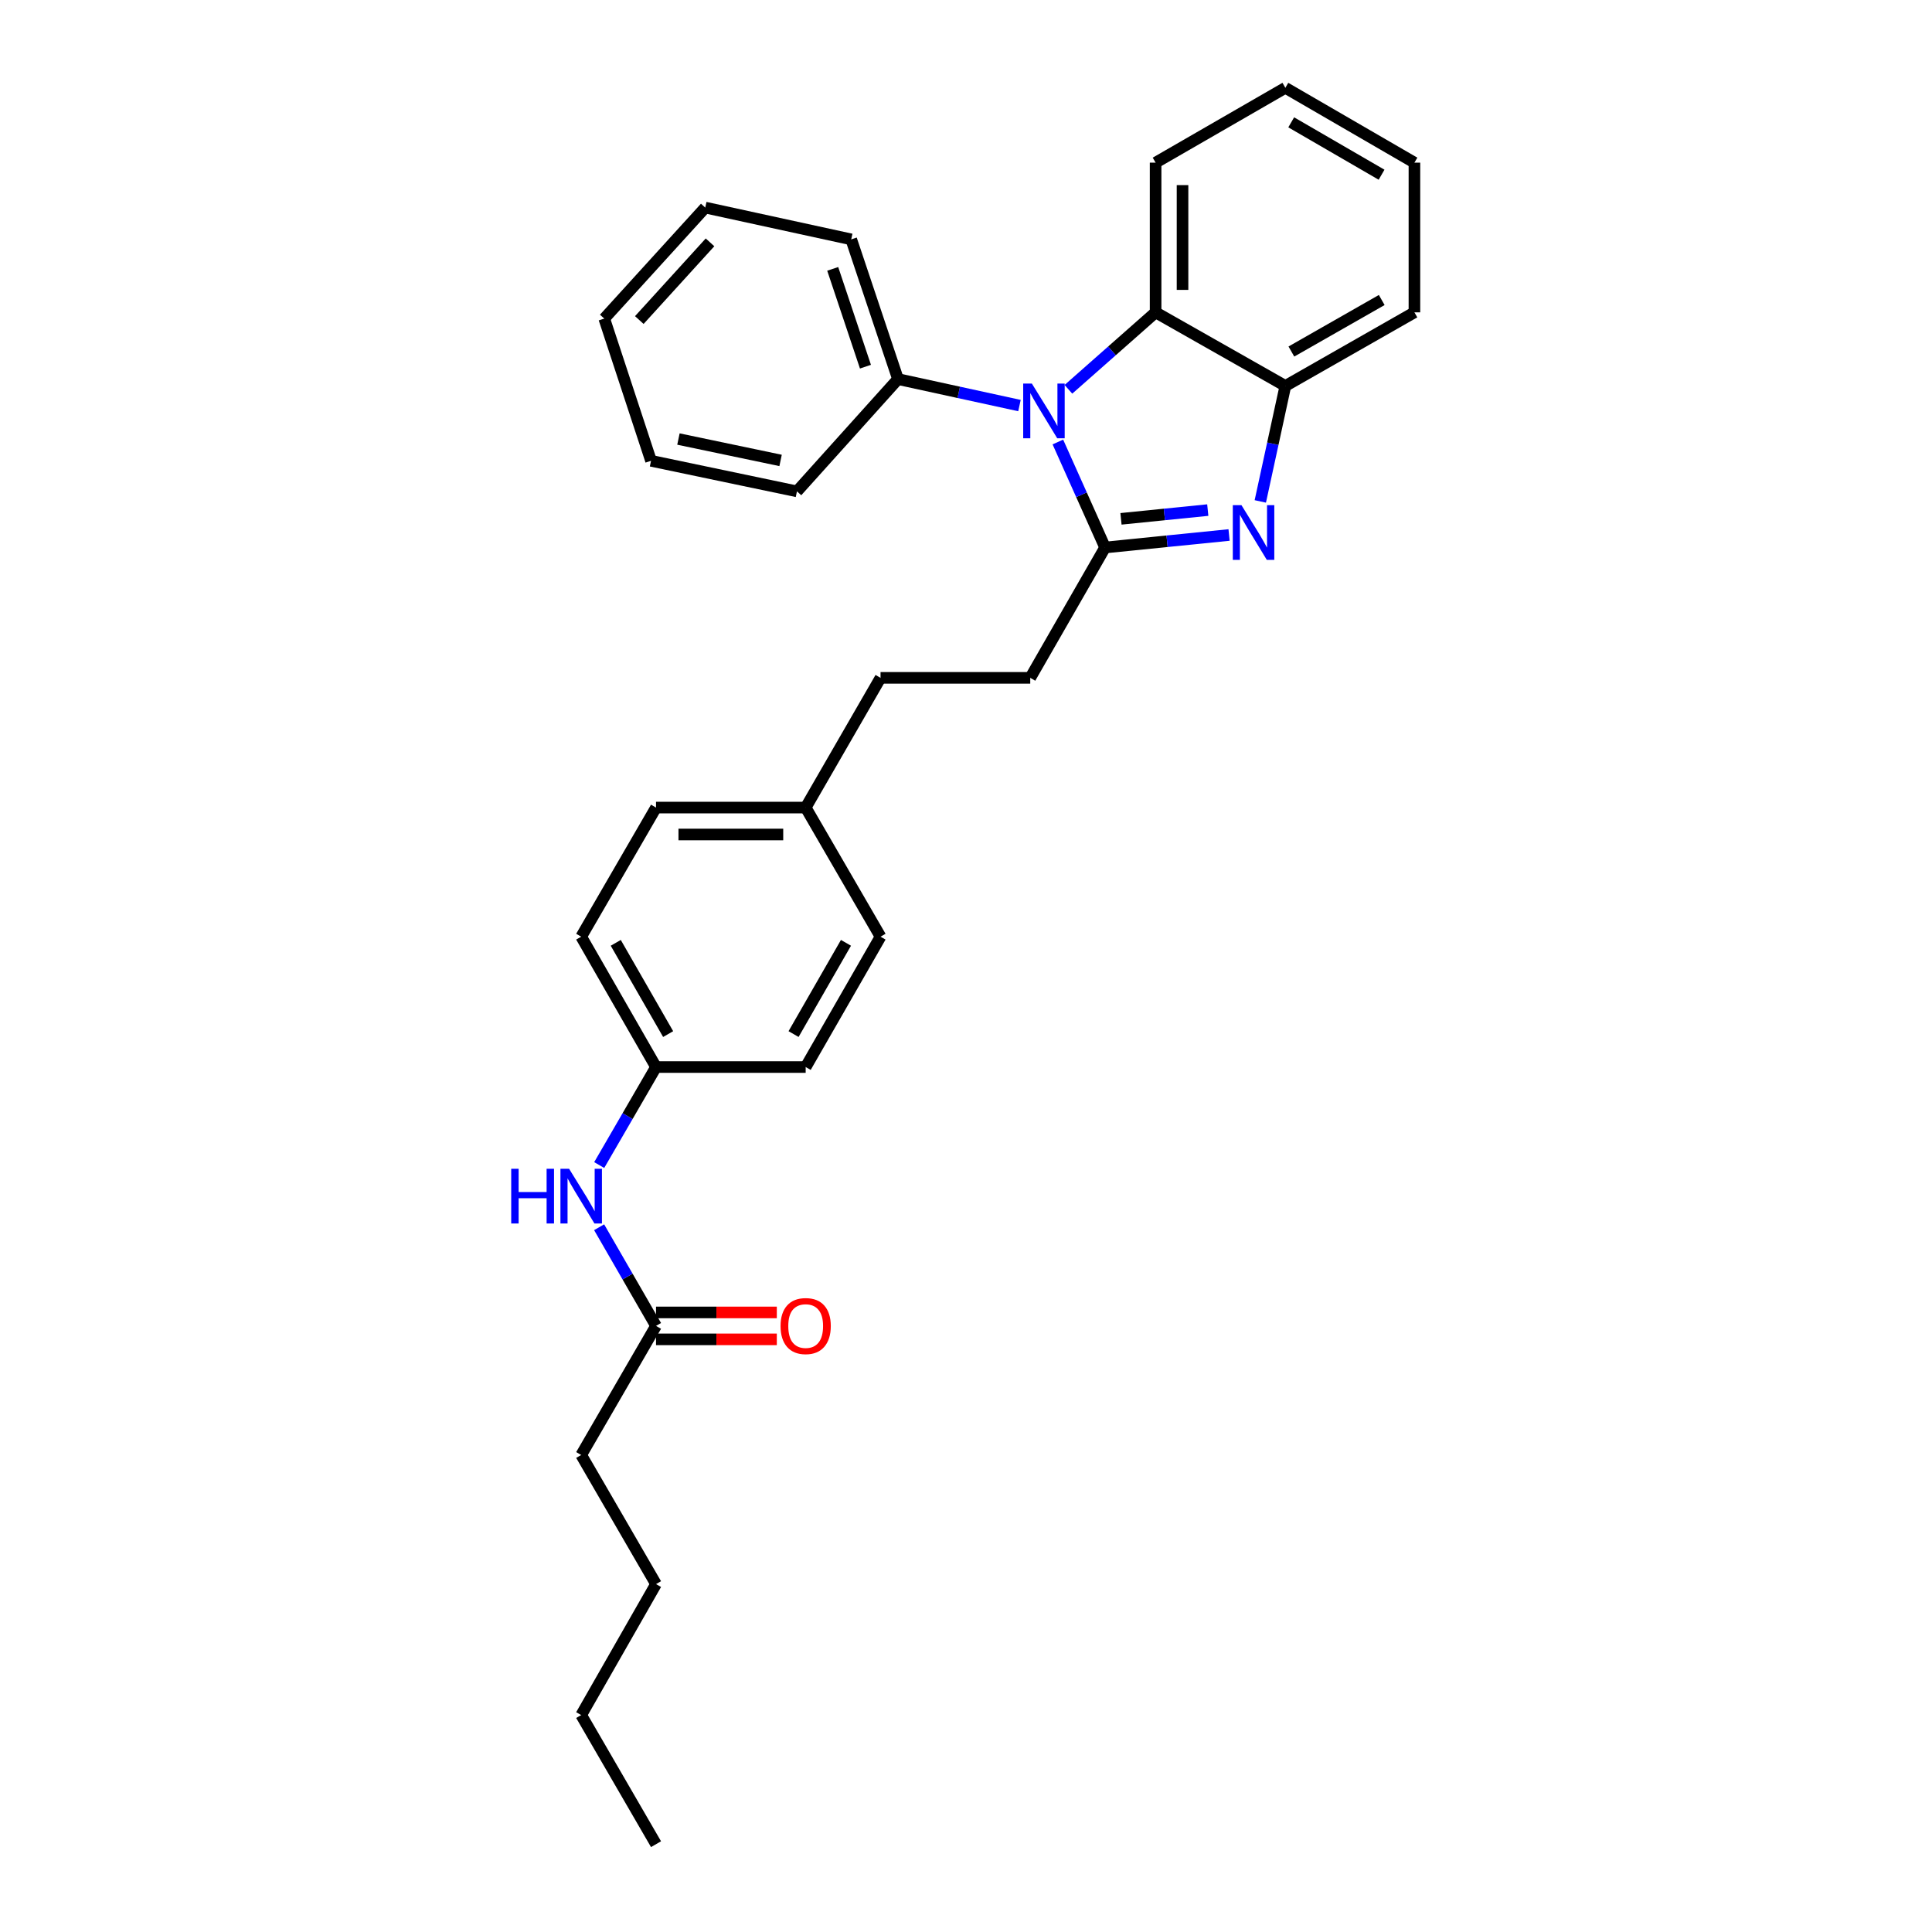 <?xml version='1.0' encoding='iso-8859-1'?>
<svg version='1.1' baseProfile='full'
              xmlns='http://www.w3.org/2000/svg'
                      xmlns:rdkit='http://www.rdkit.org/xml'
                      xmlns:xlink='http://www.w3.org/1999/xlink'
                  xml:space='preserve'
width='1000px' height='1000px' viewBox='0 0 1000 1000'>
<!-- END OF HEADER -->
<rect style='opacity:1.0;fill:#FFFFFF;stroke:none' width='1000' height='1000' x='0' y='0'> </rect>
<path class='bond-0' d='M 571.99,283.383 L 559.77,256.082' style='fill:none;fill-rule:evenodd;stroke:#000000;stroke-width:6px;stroke-linecap:butt;stroke-linejoin:miter;stroke-opacity:1' />
<path class='bond-0' d='M 559.77,256.082 L 547.55,228.78' style='fill:none;fill-rule:evenodd;stroke:#0000FF;stroke-width:6px;stroke-linecap:butt;stroke-linejoin:miter;stroke-opacity:1' />
<path class='bond-1' d='M 571.99,283.383 L 604.077,280.147' style='fill:none;fill-rule:evenodd;stroke:#000000;stroke-width:6px;stroke-linecap:butt;stroke-linejoin:miter;stroke-opacity:1' />
<path class='bond-1' d='M 604.077,280.147 L 636.164,276.912' style='fill:none;fill-rule:evenodd;stroke:#0000FF;stroke-width:6px;stroke-linecap:butt;stroke-linejoin:miter;stroke-opacity:1' />
<path class='bond-1' d='M 580.218,268.549 L 602.679,266.284' style='fill:none;fill-rule:evenodd;stroke:#000000;stroke-width:6px;stroke-linecap:butt;stroke-linejoin:miter;stroke-opacity:1' />
<path class='bond-1' d='M 602.679,266.284 L 625.14,264.019' style='fill:none;fill-rule:evenodd;stroke:#0000FF;stroke-width:6px;stroke-linecap:butt;stroke-linejoin:miter;stroke-opacity:1' />
<path class='bond-5' d='M 571.99,283.383 L 533.254,350.854' style='fill:none;fill-rule:evenodd;stroke:#000000;stroke-width:6px;stroke-linecap:butt;stroke-linejoin:miter;stroke-opacity:1' />
<path class='bond-2' d='M 553.012,201.503 L 575.576,181.587' style='fill:none;fill-rule:evenodd;stroke:#0000FF;stroke-width:6px;stroke-linecap:butt;stroke-linejoin:miter;stroke-opacity:1' />
<path class='bond-2' d='M 575.576,181.587 L 598.139,161.671' style='fill:none;fill-rule:evenodd;stroke:#000000;stroke-width:6px;stroke-linecap:butt;stroke-linejoin:miter;stroke-opacity:1' />
<path class='bond-6' d='M 527.672,209.922 L 496.236,203.07' style='fill:none;fill-rule:evenodd;stroke:#0000FF;stroke-width:6px;stroke-linecap:butt;stroke-linejoin:miter;stroke-opacity:1' />
<path class='bond-6' d='M 496.236,203.07 L 464.8,196.219' style='fill:none;fill-rule:evenodd;stroke:#000000;stroke-width:6px;stroke-linecap:butt;stroke-linejoin:miter;stroke-opacity:1' />
<path class='bond-3' d='M 652.33,259.533 L 658.815,229.653' style='fill:none;fill-rule:evenodd;stroke:#0000FF;stroke-width:6px;stroke-linecap:butt;stroke-linejoin:miter;stroke-opacity:1' />
<path class='bond-3' d='M 658.815,229.653 L 665.3,199.772' style='fill:none;fill-rule:evenodd;stroke:#000000;stroke-width:6px;stroke-linecap:butt;stroke-linejoin:miter;stroke-opacity:1' />
<path class='bond-16' d='M 598.139,161.671 L 598.139,84.191' style='fill:none;fill-rule:evenodd;stroke:#000000;stroke-width:6px;stroke-linecap:butt;stroke-linejoin:miter;stroke-opacity:1' />
<path class='bond-16' d='M 612.073,150.049 L 612.073,95.813' style='fill:none;fill-rule:evenodd;stroke:#000000;stroke-width:6px;stroke-linecap:butt;stroke-linejoin:miter;stroke-opacity:1' />
<path class='bond-29' d='M 598.139,161.671 L 665.3,199.772' style='fill:none;fill-rule:evenodd;stroke:#000000;stroke-width:6px;stroke-linecap:butt;stroke-linejoin:miter;stroke-opacity:1' />
<path class='bond-17' d='M 665.3,199.772 L 732.105,161.671' style='fill:none;fill-rule:evenodd;stroke:#000000;stroke-width:6px;stroke-linecap:butt;stroke-linejoin:miter;stroke-opacity:1' />
<path class='bond-17' d='M 668.418,181.953 L 715.182,155.282' style='fill:none;fill-rule:evenodd;stroke:#000000;stroke-width:6px;stroke-linecap:butt;stroke-linejoin:miter;stroke-opacity:1' />
<path class='bond-4' d='M 339.558,686.28 L 324.832,660.749' style='fill:none;fill-rule:evenodd;stroke:#000000;stroke-width:6px;stroke-linecap:butt;stroke-linejoin:miter;stroke-opacity:1' />
<path class='bond-4' d='M 324.832,660.749 L 310.107,635.217' style='fill:none;fill-rule:evenodd;stroke:#0000FF;stroke-width:6px;stroke-linecap:butt;stroke-linejoin:miter;stroke-opacity:1' />
<path class='bond-8' d='M 339.558,693.247 L 370.818,693.247' style='fill:none;fill-rule:evenodd;stroke:#000000;stroke-width:6px;stroke-linecap:butt;stroke-linejoin:miter;stroke-opacity:1' />
<path class='bond-8' d='M 370.818,693.247 L 402.078,693.247' style='fill:none;fill-rule:evenodd;stroke:#FF0000;stroke-width:6px;stroke-linecap:butt;stroke-linejoin:miter;stroke-opacity:1' />
<path class='bond-8' d='M 339.558,679.313 L 370.818,679.313' style='fill:none;fill-rule:evenodd;stroke:#000000;stroke-width:6px;stroke-linecap:butt;stroke-linejoin:miter;stroke-opacity:1' />
<path class='bond-8' d='M 370.818,679.313 L 402.078,679.313' style='fill:none;fill-rule:evenodd;stroke:#FF0000;stroke-width:6px;stroke-linecap:butt;stroke-linejoin:miter;stroke-opacity:1' />
<path class='bond-18' d='M 339.558,686.28 L 300.822,753.101' style='fill:none;fill-rule:evenodd;stroke:#000000;stroke-width:6px;stroke-linecap:butt;stroke-linejoin:miter;stroke-opacity:1' />
<path class='bond-11' d='M 533.254,350.854 L 455.766,350.854' style='fill:none;fill-rule:evenodd;stroke:#000000;stroke-width:6px;stroke-linecap:butt;stroke-linejoin:miter;stroke-opacity:1' />
<path class='bond-19' d='M 464.8,196.219 L 440.594,123.902' style='fill:none;fill-rule:evenodd;stroke:#000000;stroke-width:6px;stroke-linecap:butt;stroke-linejoin:miter;stroke-opacity:1' />
<path class='bond-19' d='M 447.956,189.794 L 431.011,139.172' style='fill:none;fill-rule:evenodd;stroke:#000000;stroke-width:6px;stroke-linecap:butt;stroke-linejoin:miter;stroke-opacity:1' />
<path class='bond-20' d='M 464.8,196.219 L 412.502,254.331' style='fill:none;fill-rule:evenodd;stroke:#000000;stroke-width:6px;stroke-linecap:butt;stroke-linejoin:miter;stroke-opacity:1' />
<path class='bond-7' d='M 310.15,603.028 L 324.854,577.663' style='fill:none;fill-rule:evenodd;stroke:#0000FF;stroke-width:6px;stroke-linecap:butt;stroke-linejoin:miter;stroke-opacity:1' />
<path class='bond-7' d='M 324.854,577.663 L 339.558,552.298' style='fill:none;fill-rule:evenodd;stroke:#000000;stroke-width:6px;stroke-linecap:butt;stroke-linejoin:miter;stroke-opacity:1' />
<path class='bond-9' d='M 339.558,552.298 L 300.822,484.828' style='fill:none;fill-rule:evenodd;stroke:#000000;stroke-width:6px;stroke-linecap:butt;stroke-linejoin:miter;stroke-opacity:1' />
<path class='bond-9' d='M 345.831,535.24 L 318.716,488.011' style='fill:none;fill-rule:evenodd;stroke:#000000;stroke-width:6px;stroke-linecap:butt;stroke-linejoin:miter;stroke-opacity:1' />
<path class='bond-31' d='M 339.558,552.298 L 417.015,552.298' style='fill:none;fill-rule:evenodd;stroke:#000000;stroke-width:6px;stroke-linecap:butt;stroke-linejoin:miter;stroke-opacity:1' />
<path class='bond-10' d='M 417.015,417.999 L 455.766,350.854' style='fill:none;fill-rule:evenodd;stroke:#000000;stroke-width:6px;stroke-linecap:butt;stroke-linejoin:miter;stroke-opacity:1' />
<path class='bond-14' d='M 417.015,417.999 L 455.766,484.828' style='fill:none;fill-rule:evenodd;stroke:#000000;stroke-width:6px;stroke-linecap:butt;stroke-linejoin:miter;stroke-opacity:1' />
<path class='bond-15' d='M 417.015,417.999 L 339.558,417.999' style='fill:none;fill-rule:evenodd;stroke:#000000;stroke-width:6px;stroke-linecap:butt;stroke-linejoin:miter;stroke-opacity:1' />
<path class='bond-15' d='M 405.396,431.933 L 351.176,431.933' style='fill:none;fill-rule:evenodd;stroke:#000000;stroke-width:6px;stroke-linecap:butt;stroke-linejoin:miter;stroke-opacity:1' />
<path class='bond-12' d='M 417.015,552.298 L 455.766,484.828' style='fill:none;fill-rule:evenodd;stroke:#000000;stroke-width:6px;stroke-linecap:butt;stroke-linejoin:miter;stroke-opacity:1' />
<path class='bond-12' d='M 410.745,535.238 L 437.871,488.009' style='fill:none;fill-rule:evenodd;stroke:#000000;stroke-width:6px;stroke-linecap:butt;stroke-linejoin:miter;stroke-opacity:1' />
<path class='bond-13' d='M 300.822,484.828 L 339.558,417.999' style='fill:none;fill-rule:evenodd;stroke:#000000;stroke-width:6px;stroke-linecap:butt;stroke-linejoin:miter;stroke-opacity:1' />
<path class='bond-23' d='M 598.139,84.191 L 665.3,45.455' style='fill:none;fill-rule:evenodd;stroke:#000000;stroke-width:6px;stroke-linecap:butt;stroke-linejoin:miter;stroke-opacity:1' />
<path class='bond-24' d='M 732.105,161.671 L 732.105,84.191' style='fill:none;fill-rule:evenodd;stroke:#000000;stroke-width:6px;stroke-linecap:butt;stroke-linejoin:miter;stroke-opacity:1' />
<path class='bond-21' d='M 300.822,753.101 L 339.558,819.929' style='fill:none;fill-rule:evenodd;stroke:#000000;stroke-width:6px;stroke-linecap:butt;stroke-linejoin:miter;stroke-opacity:1' />
<path class='bond-27' d='M 440.594,123.902 L 365.041,107.445' style='fill:none;fill-rule:evenodd;stroke:#000000;stroke-width:6px;stroke-linecap:butt;stroke-linejoin:miter;stroke-opacity:1' />
<path class='bond-26' d='M 412.502,254.331 L 336.972,238.508' style='fill:none;fill-rule:evenodd;stroke:#000000;stroke-width:6px;stroke-linecap:butt;stroke-linejoin:miter;stroke-opacity:1' />
<path class='bond-26' d='M 404.029,238.32 L 351.159,227.244' style='fill:none;fill-rule:evenodd;stroke:#000000;stroke-width:6px;stroke-linecap:butt;stroke-linejoin:miter;stroke-opacity:1' />
<path class='bond-22' d='M 339.558,819.929 L 300.822,887.717' style='fill:none;fill-rule:evenodd;stroke:#000000;stroke-width:6px;stroke-linecap:butt;stroke-linejoin:miter;stroke-opacity:1' />
<path class='bond-25' d='M 300.822,887.717 L 339.558,954.545' style='fill:none;fill-rule:evenodd;stroke:#000000;stroke-width:6px;stroke-linecap:butt;stroke-linejoin:miter;stroke-opacity:1' />
<path class='bond-30' d='M 665.3,45.455 L 732.105,84.191' style='fill:none;fill-rule:evenodd;stroke:#000000;stroke-width:6px;stroke-linecap:butt;stroke-linejoin:miter;stroke-opacity:1' />
<path class='bond-30' d='M 668.332,63.319 L 715.095,90.434' style='fill:none;fill-rule:evenodd;stroke:#000000;stroke-width:6px;stroke-linecap:butt;stroke-linejoin:miter;stroke-opacity:1' />
<path class='bond-28' d='M 336.972,238.508 L 312.758,164.899' style='fill:none;fill-rule:evenodd;stroke:#000000;stroke-width:6px;stroke-linecap:butt;stroke-linejoin:miter;stroke-opacity:1' />
<path class='bond-32' d='M 365.041,107.445 L 312.758,164.899' style='fill:none;fill-rule:evenodd;stroke:#000000;stroke-width:6px;stroke-linecap:butt;stroke-linejoin:miter;stroke-opacity:1' />
<path class='bond-32' d='M 367.505,125.441 L 330.906,165.659' style='fill:none;fill-rule:evenodd;stroke:#000000;stroke-width:6px;stroke-linecap:butt;stroke-linejoin:miter;stroke-opacity:1' />
<path  class='atom-1' d='M 534.085 198.524
L 543.365 213.524
Q 544.285 215.004, 545.765 217.684
Q 547.245 220.364, 547.325 220.524
L 547.325 198.524
L 551.085 198.524
L 551.085 226.844
L 547.205 226.844
L 537.245 210.444
Q 536.085 208.524, 534.845 206.324
Q 533.645 204.124, 533.285 203.444
L 533.285 226.844
L 529.605 226.844
L 529.605 198.524
L 534.085 198.524
' fill='#0000FF'/>
<path  class='atom-2' d='M 642.575 261.474
L 651.855 276.474
Q 652.775 277.954, 654.255 280.634
Q 655.735 283.314, 655.815 283.474
L 655.815 261.474
L 659.575 261.474
L 659.575 289.794
L 655.695 289.794
L 645.735 273.394
Q 644.575 271.474, 643.335 269.274
Q 642.135 267.074, 641.775 266.394
L 641.775 289.794
L 638.095 289.794
L 638.095 261.474
L 642.575 261.474
' fill='#0000FF'/>
<path  class='atom-8' d='M 264.602 604.959
L 268.442 604.959
L 268.442 616.999
L 282.922 616.999
L 282.922 604.959
L 286.762 604.959
L 286.762 633.279
L 282.922 633.279
L 282.922 620.199
L 268.442 620.199
L 268.442 633.279
L 264.602 633.279
L 264.602 604.959
' fill='#0000FF'/>
<path  class='atom-8' d='M 294.562 604.959
L 303.842 619.959
Q 304.762 621.439, 306.242 624.119
Q 307.722 626.799, 307.802 626.959
L 307.802 604.959
L 311.562 604.959
L 311.562 633.279
L 307.682 633.279
L 297.722 616.879
Q 296.562 614.959, 295.322 612.759
Q 294.122 610.559, 293.762 609.879
L 293.762 633.279
L 290.082 633.279
L 290.082 604.959
L 294.562 604.959
' fill='#0000FF'/>
<path  class='atom-9' d='M 404.015 686.36
Q 404.015 679.56, 407.375 675.76
Q 410.735 671.96, 417.015 671.96
Q 423.295 671.96, 426.655 675.76
Q 430.015 679.56, 430.015 686.36
Q 430.015 693.24, 426.615 697.16
Q 423.215 701.04, 417.015 701.04
Q 410.775 701.04, 407.375 697.16
Q 404.015 693.28, 404.015 686.36
M 417.015 697.84
Q 421.335 697.84, 423.655 694.96
Q 426.015 692.04, 426.015 686.36
Q 426.015 680.8, 423.655 678
Q 421.335 675.16, 417.015 675.16
Q 412.695 675.16, 410.335 677.96
Q 408.015 680.76, 408.015 686.36
Q 408.015 692.08, 410.335 694.96
Q 412.695 697.84, 417.015 697.84
' fill='#FF0000'/>
</svg>
